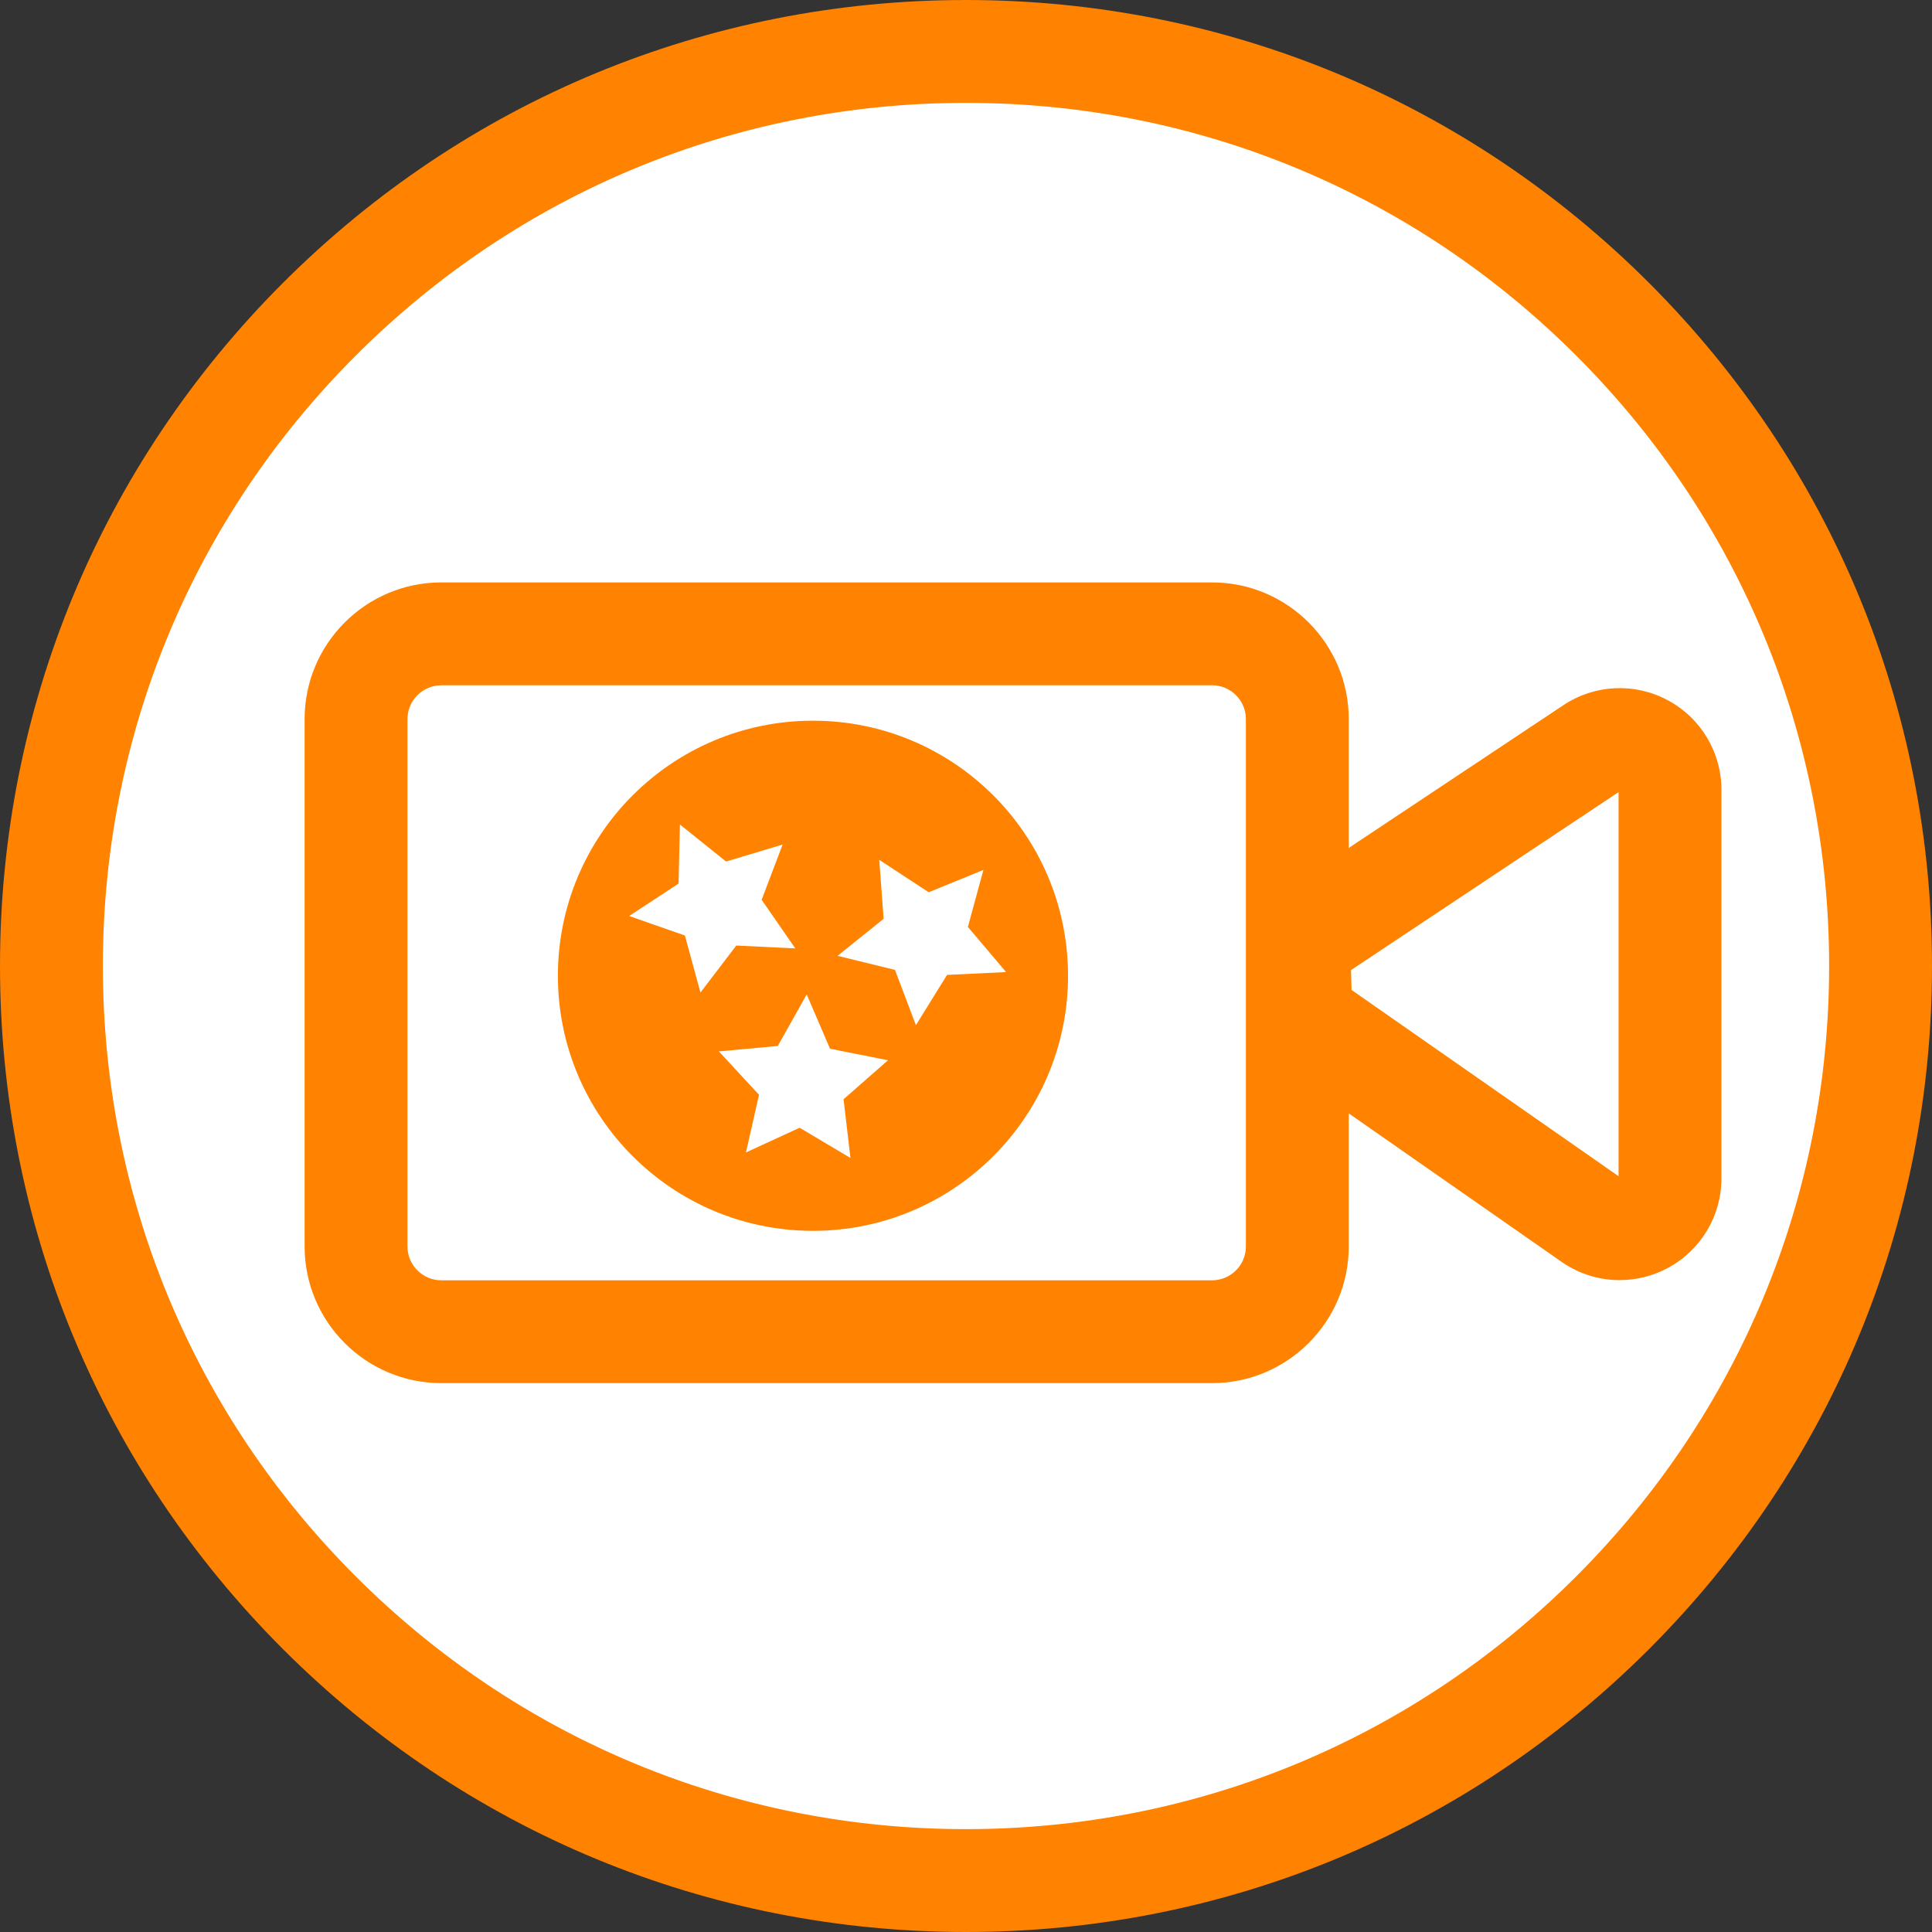 <?xml version="1.0" encoding="UTF-8"?>
<svg id="UTIA_4-H" data-name="UTIA 4-H" xmlns="http://www.w3.org/2000/svg" viewBox="0 0 490.22 490.22">
  <rect x="0" y="0" width="490.22" height="490.22" fill="#333333" stroke="none"/>
  <defs>
    <style>
      .cls-1 {
        fill: #fff;
      }

      .cls-2 {
        fill: #ff8200;
      }
    </style>
  </defs>
  <circle class="cls-1" cx="245" cy="245" r="225"/>
  <circle class="cls-2" cx="206.28" cy="247.59" r="64.72"/>
  <path class="cls-2" d="M245.11,490.22c-65.47,0-127.02-25.5-173.32-71.79C25.5,372.13,0,310.58,0,245.11S25.5,118.09,71.79,71.79C118.09,25.5,179.64,0,245.11,0s127.02,25.5,173.32,71.79c46.29,46.29,71.79,107.85,71.79,173.32s-25.5,127.02-71.79,173.32c-46.3,46.29-107.85,71.79-173.32,71.79h0Zm0-464.12c-58.5,0-113.5,22.78-154.86,64.15C48.88,131.61,26.1,186.61,26.1,245.11s22.78,113.5,64.15,154.86c41.37,41.37,96.36,64.15,154.86,64.15s113.5-22.78,154.86-64.15c41.37-41.37,64.15-96.36,64.15-154.86s-22.78-113.5-64.15-154.86c-41.37-41.37-96.36-64.15-154.86-64.15Z"/>
  <g>
    <path class="cls-2" d="M307.55,350.95H111.97c-19.12,0-34.68-15.56-34.68-34.68V182.46c0-19.12,15.56-34.68,34.68-34.68h195.58c19.12,0,34.68,15.56,34.68,34.68v133.81c0,19.12-15.56,34.68-34.68,34.68h0ZM111.97,173.89c-4.73,0-8.58,3.85-8.58,8.58v133.81c0,4.73,3.85,8.58,8.58,8.58h195.58c4.73,0,8.58-3.85,8.58-8.58V182.46c0-4.73-3.85-8.58-8.58-8.58H111.97Z"/>
    <path class="cls-2" d="M410.98,324.82c-4.99,0-9.97-1.45-14.29-4.33l-.24-.16-79.22-55.26-.95-32.65,80.41-53.49c7.93-5.28,18.08-5.76,26.48-1.26,8.4,4.5,13.62,13.21,13.62,22.74v98.59c0,9.53-5.22,18.24-13.62,22.74-3.83,2.05-8.01,3.07-12.19,3.07h0Zm-68.04-73.63l67.75,47.26v-97.46l-67.89,45.16,.15,5.04h0Z"/>
  </g>
  <g>
    <polygon class="cls-1" points="201.8 240.65 186.82 239.92 177.73 251.85 173.79 237.38 159.63 232.42 172.18 224.2 172.52 209.2 184.22 218.6 198.58 214.29 193.26 228.31 201.8 240.65"/>
    <polygon class="cls-1" points="255.28 246.65 240.3 247.37 232.4 260.13 227.09 246.1 212.52 242.53 224.21 233.14 223.1 218.18 235.65 226.4 249.53 220.73 245.59 235.2 255.28 246.65"/>
    <polygon class="cls-1" points="215.79 293.82 202.9 286.15 189.28 292.42 192.59 277.79 182.41 266.78 197.35 265.4 204.69 252.32 210.61 266.1 225.32 269.03 214.04 278.92 215.79 293.82"/>
  </g>
</svg>